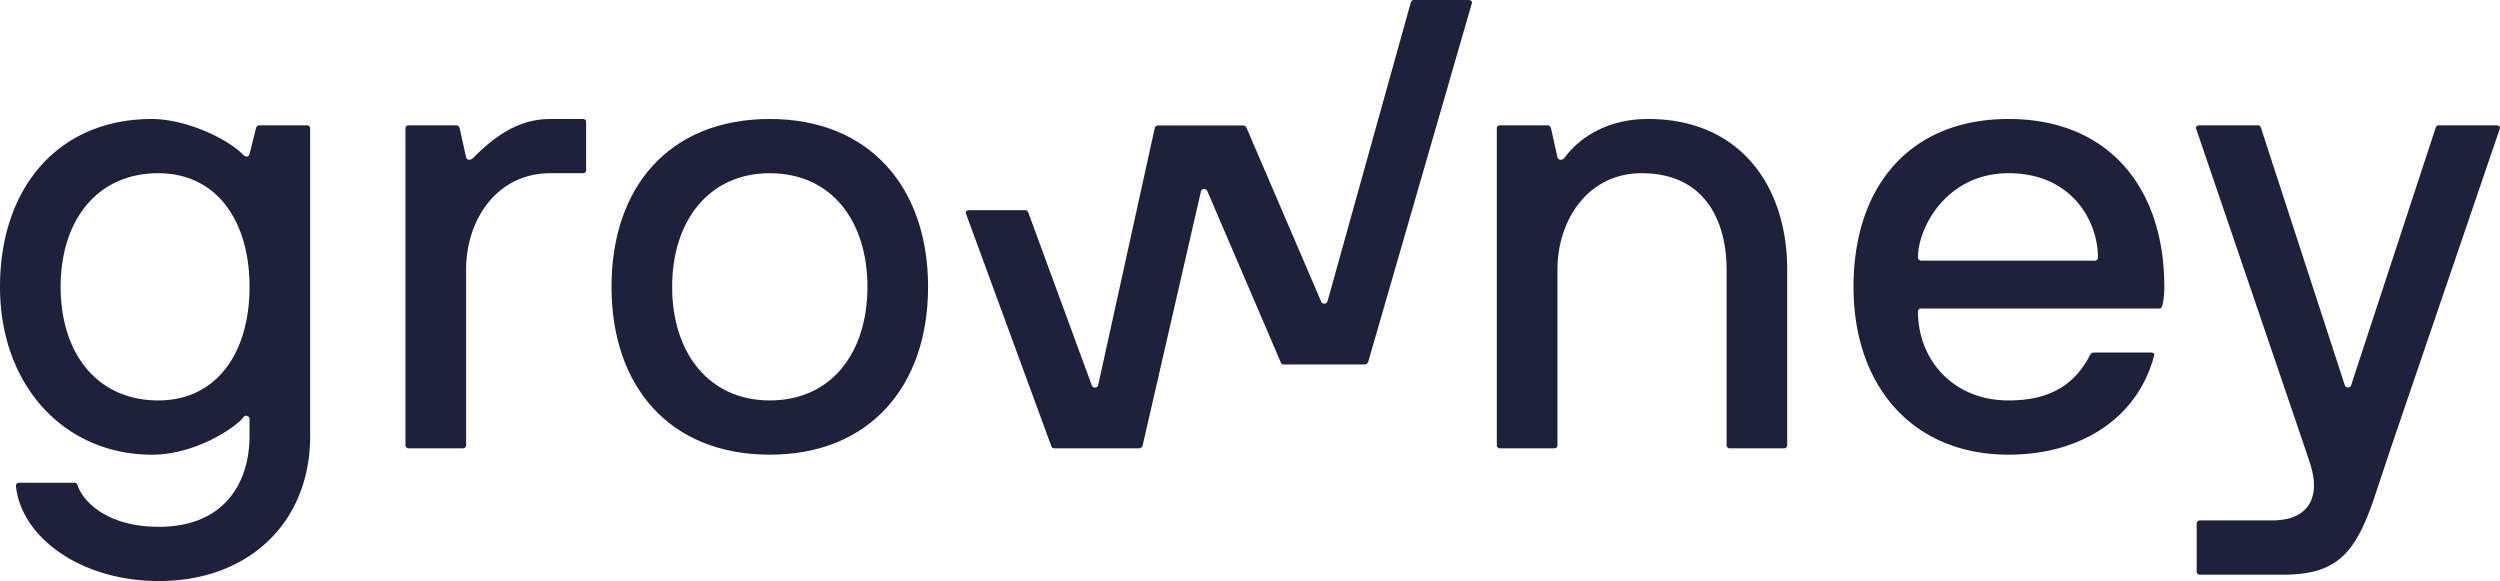 <svg xmlns="http://www.w3.org/2000/svg" width="623.86" height="144.996" viewBox="0 0 623.86 144.996"><g transform="translate(-109.015 -225.14)"><path d="M732.047,256.423H717.555c-.479,0-.637.319-.8.8l-21.022,64.022a.83.83,0,0,1-1.594,0L673.281,257.22c-.16-.479-.319-.8-.8-.8H657.992c-.477,0-1.115.16-.955.8l26.914,78.993,1.434,4.3c2.867,8.441,0,14.493-9.4,14.493h-18a.753.753,0,0,0-.8.8v11.945a.753.753,0,0,0,.8.8h20.7c12.9,0,17.678-4.778,22.3-17.678l4.618-13.856,27.233-79.789C733,256.741,732.526,256.423,732.047,256.423Z" fill="#1f203c"/><path d="M520.281,254.831c-10.67,0-17.518,5.1-20.862,9.715-.319.477-1.434.8-1.752-.16l-1.592-7.167c-.16-.477-.319-.8-.8-.8H483.334a.753.753,0,0,0-.8.8v78.993a.753.753,0,0,0,.8.8h13.537a.753.753,0,0,0,.8-.8v-43.8c0-12.422,7.644-24.048,21.022-24.048,15.767,0,21.183,11.945,21.183,24.048v43.8a.752.752,0,0,0,.8.8H554.2a.753.753,0,0,0,.8-.8v-43.8C555,271.713,543.375,254.831,520.281,254.831Z" fill="#1f203c"/><path d="M610.247,254.831c-24.686,0-38.7,16.882-38.7,41.886,0,24.845,14.811,41.885,38.7,41.885,18,0,32.171-9.078,36.312-24.686.159-.636-.319-.8-.8-.8H631.588c-.477,0-.8.16-1.115.8-3.345,6.371-8.919,11.149-20.226,11.149-14.175,0-22.615-10.511-22.615-22.137a.753.753,0,0,1,.8-.8h59.4c.477,0,.637-.319.8-.8a20.554,20.554,0,0,0,.479-4.618C649.108,271.871,635.092,254.831,610.247,254.831Zm21.5,35.355H588.428a.853.853,0,0,1-.8-.8c0-7.485,7.167-21.023,22.615-21.023,15.767,0,22.3,11.945,22.3,21.023A.751.751,0,0,1,631.747,290.186Z" fill="#1f203c"/><path d="M475.356,225.14H461.819c-.477,0-.637.317-.8.8l-20.73,74.382a.845.845,0,0,1-1.613.015l-18.511-43.091c-.215-.471-.352-.8-1.1-.8H398.117a.881.881,0,0,0-.974.8l-14.082,64a.832.832,0,0,1-1.61.007L365.7,278.394c-.16-.477-.319-.8-.8-.8H350.844c-.648,0-.907.375-.8.8l21.229,57.819c.159.477.317.8.8.8H393.22a.978.978,0,0,0,.956-.8l14.525-63.3a.844.844,0,0,1,1.622-.019l18.183,42.39c.16.477.319.8.8.8h20.226a1.012,1.012,0,0,0,.956-.8l25.827-89.352C476.471,225.3,475.834,225.14,475.356,225.14Z" fill="#1f203c"/><path d="M301.112,254.83c-25.005,0-39.5,16.882-39.5,41.886,0,24.845,14.492,41.886,39.5,41.886,24.845,0,39.5-17.042,39.5-41.886S325.956,254.83,301.112,254.83Zm0,70.234c-15.129,0-24.367-11.785-24.367-28.348s9.238-28.348,24.367-28.348c15.289,0,24.367,11.785,24.367,28.348S316.4,325.064,301.112,325.064Z" fill="#1f203c"/><path d="M185.619,256.423H173.674c-.477,0-.636.319-.8.8l-1.592,6.37c-.319.955-1.115.636-1.592.159-4.459-4.46-14.812-8.919-22.775-8.919-23.252,0-37.9,17.042-37.9,41.886s16.246,41.885,37.9,41.885c11.149,0,21.023-7.007,22.775-9.236a.834.834,0,0,1,1.592.317v4.3c0,11.149-5.893,22.615-22.615,22.615-13.218,0-18.953-6.529-20.226-10.193-.159-.477-.319-.8-.8-.8H113.793a.753.753,0,0,0-.8.8c1.274,12.741,16.086,23.73,35.674,23.73,22.456,0,37.744-14.652,37.744-36.152V257.22A.752.752,0,0,0,185.619,256.423Zm-37.108,68.641c-15.288,0-24.366-11.785-24.366-28.348s9.078-28.349,24.366-28.349c14.493,0,22.775,11.786,22.775,28.349S163.005,325.064,148.511,325.064Z" fill="#1f203c"/><path d="M254.472,254.831h-8.123c-7.963,0-13.855,4.3-19.27,9.715-.477.477-1.434.8-1.752-.16l-1.592-7.167c-.159-.477-.319-.8-.8-.8H210.994a.753.753,0,0,0-.8.8v78.995a.753.753,0,0,0,.8.8h13.537a.752.752,0,0,0,.8-.8v-43.8c0-12.422,7.645-24.048,21.023-24.048h8.123a.753.753,0,0,0,.8-.8V255.628A.754.754,0,0,0,254.472,254.831Z" fill="#1f203c"/></g></svg>